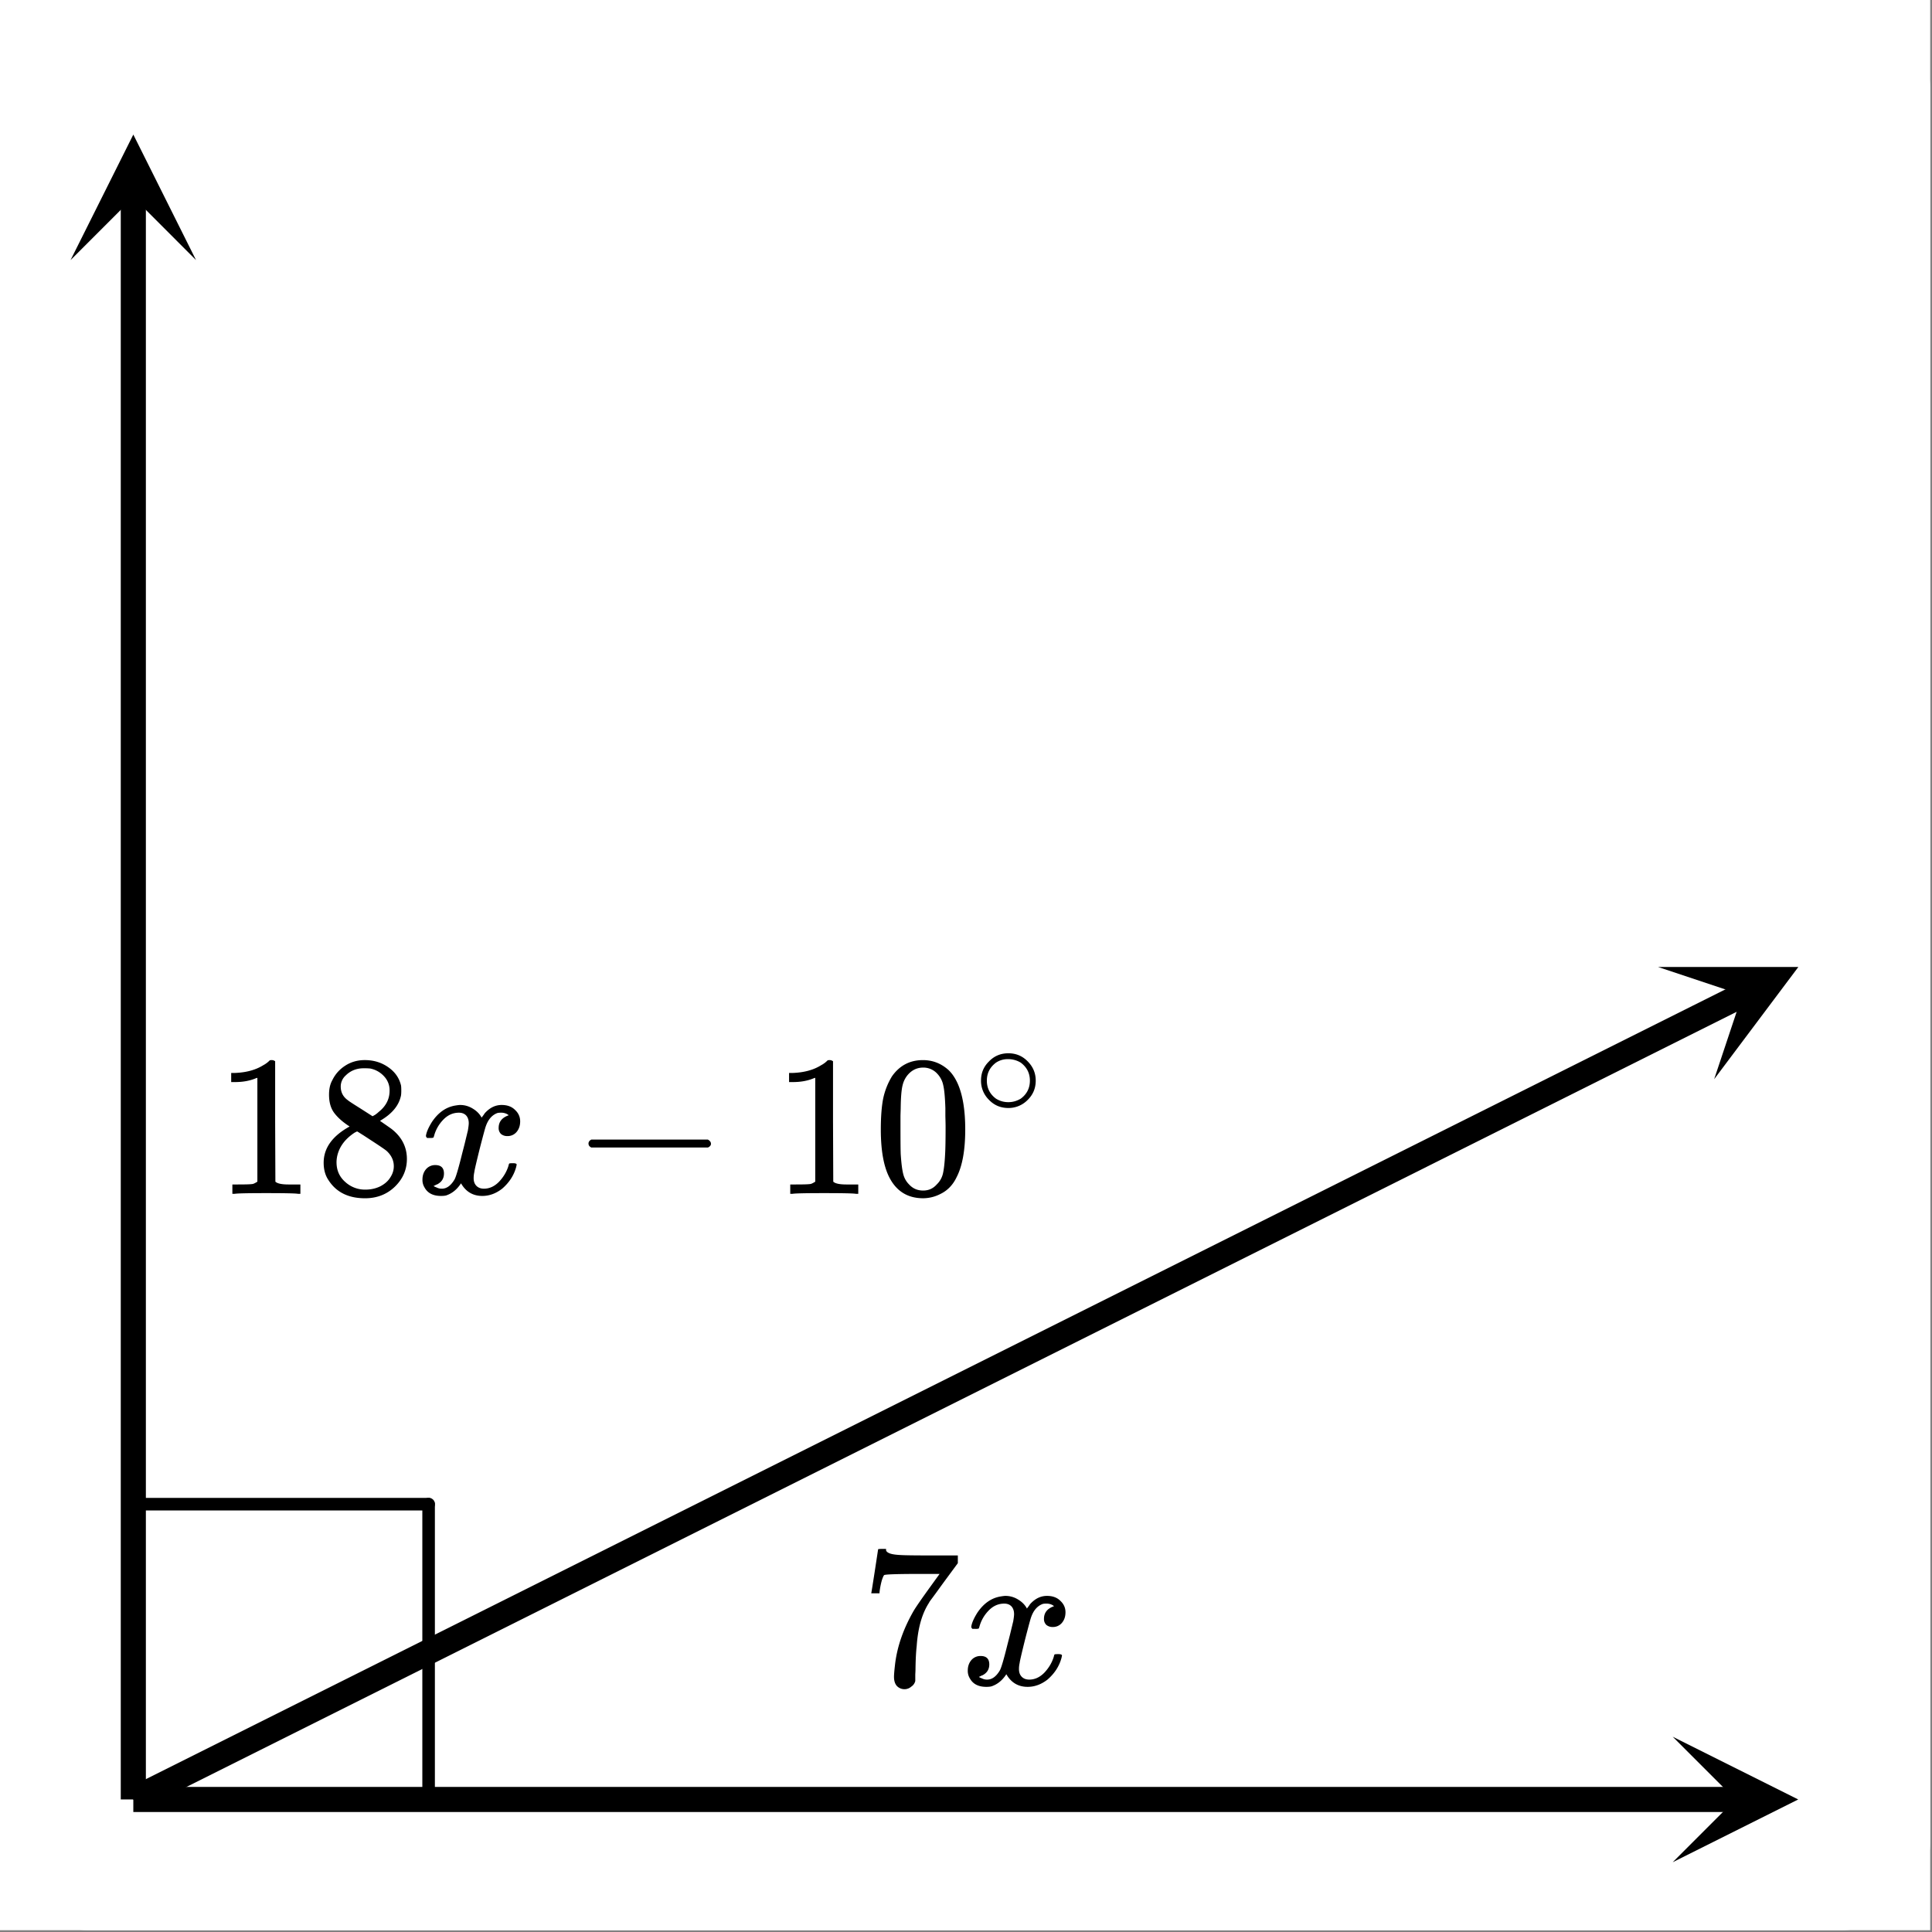 <svg xmlns="http://www.w3.org/2000/svg" xmlns:xlink="http://www.w3.org/1999/xlink" width="129.12" height="129.12"><rect width="100%" height="100%" fill="#808080" stroke="none"/><defs><clipPath id="o"><path d="M110 64h11v9h-11zm0 0"/></clipPath><clipPath id="P"><path d="M0 123.035V5.965A5.956 5.956 0 015.965 0h117.07A5.956 5.956 0 01129 5.965v117.07a5.956 5.956 0 01-5.965 5.965H5.965A5.956 5.956 0 010 123.035zm0 0"/></clipPath><clipPath id="O"><path d="M64 106h8v7h-8zm0 0"/></clipPath><clipPath id="M"><path d="M0 123.035V5.965A5.956 5.956 0 015.965 0h117.07A5.956 5.956 0 01129 5.965v117.07a5.956 5.956 0 01-5.965 5.965H5.965A5.956 5.956 0 010 123.035zm0 0"/></clipPath><clipPath id="L"><path d="M58 103h7v10h-7zm0 0"/></clipPath><clipPath id="J"><path d="M0 123.035V5.965A5.956 5.956 0 015.965 0h117.07A5.956 5.956 0 01129 5.965v117.07a5.956 5.956 0 01-5.965 5.965H5.965A5.956 5.956 0 010 123.035zm0 0"/></clipPath><clipPath id="I"><path d="M65 70h5v5h-5zm0 0"/></clipPath><clipPath id="a"><path d="M8 100h22v1H8zm0 0"/></clipPath><clipPath id="b"><path d="M0 123.035V5.965A5.956 5.956 0 015.965 0h117.07A5.956 5.956 0 01129 5.965v117.07a5.956 5.956 0 01-5.965 5.965H5.965A5.956 5.956 0 010 123.035zm0 0"/></clipPath><clipPath id="c"><path d="M28 100h2v21h-2zm0 0"/></clipPath><clipPath id="d"><path d="M0 123.035V5.965A5.956 5.956 0 015.965 0h117.07A5.956 5.956 0 01129 5.965v117.07a5.956 5.956 0 01-5.965 5.965H5.965A5.956 5.956 0 010 123.035zm0 0"/></clipPath><clipPath id="e"><path d="M8 12h2v110H8zm0 0"/></clipPath><clipPath id="f"><path d="M0 123.035V5.965A5.956 5.956 0 015.965 0h117.07A5.956 5.956 0 01129 5.965v117.07a5.956 5.956 0 01-5.965 5.965H5.965A5.956 5.956 0 010 123.035zm0 0"/></clipPath><clipPath id="g"><path d="M4.715 8H14v9.383H4.715zm0 0"/></clipPath><clipPath id="h"><path d="M0 123.035V5.965A5.956 5.956 0 015.965 0h117.07A5.956 5.956 0 01129 5.965v117.07a5.956 5.956 0 01-5.965 5.965H5.965A5.956 5.956 0 010 123.035zm0 0"/></clipPath><clipPath id="i"><path d="M8 119h109v3H8zm0 0"/></clipPath><clipPath id="j"><path d="M0 123.035V5.965A5.956 5.956 0 015.965 0h117.07A5.956 5.956 0 01129 5.965v117.07a5.956 5.956 0 01-5.965 5.965H5.965A5.956 5.956 0 010 123.035zm0 0"/></clipPath><clipPath id="k"><path d="M111.79 116.07H121V125h-9.21zm0 0"/></clipPath><clipPath id="l"><path d="M0 123.035V5.965A5.956 5.956 0 015.965 0h117.07A5.956 5.956 0 01129 5.965v117.07a5.956 5.956 0 01-5.965 5.965H5.965A5.956 5.956 0 010 123.035zm0 0"/></clipPath><clipPath id="m"><path d="M0 56h127v73H0zm0 0"/></clipPath><clipPath id="n"><path d="M0 123.035V5.965A5.956 5.956 0 015.965 0h117.07A5.956 5.956 0 01129 5.965v117.07a5.956 5.956 0 01-5.965 5.965H5.965A5.956 5.956 0 010 123.035zm0 0"/></clipPath><clipPath id="G"><path d="M0 123.035V5.965A5.956 5.956 0 015.965 0h117.07A5.956 5.956 0 01129 5.965v117.07a5.956 5.956 0 01-5.965 5.965H5.965A5.956 5.956 0 010 123.035zm0 0"/></clipPath><clipPath id="p"><path d="M0 123.035V5.965A5.956 5.956 0 015.965 0h117.07A5.956 5.956 0 01129 5.965v117.07a5.956 5.956 0 01-5.965 5.965H5.965A5.956 5.956 0 010 123.035zm0 0"/></clipPath><clipPath id="q"><path d="M110.809 64.625l16.882-8.441 8.442 16.879-16.883 8.44zm0 0"/></clipPath><clipPath id="r"><path d="M15 70h6v10h-6zm0 0"/></clipPath><clipPath id="s"><path d="M0 123.035V5.965A5.956 5.956 0 015.965 0h117.07A5.956 5.956 0 01129 5.965v117.07a5.956 5.956 0 01-5.965 5.965H5.965A5.956 5.956 0 010 123.035zm0 0"/></clipPath><clipPath id="u"><path d="M21 70h7v11h-7zm0 0"/></clipPath><clipPath id="v"><path d="M0 123.035V5.965A5.956 5.956 0 015.965 0h117.07A5.956 5.956 0 01129 5.965v117.07a5.956 5.956 0 01-5.965 5.965H5.965A5.956 5.956 0 010 123.035zm0 0"/></clipPath><clipPath id="x"><path d="M28 73h7v7h-7zm0 0"/></clipPath><clipPath id="y"><path d="M0 123.035V5.965A5.956 5.956 0 015.965 0h117.07A5.956 5.956 0 01129 5.965v117.07a5.956 5.956 0 01-5.965 5.965H5.965A5.956 5.956 0 010 123.035zm0 0"/></clipPath><clipPath id="A"><path d="M39 76h9v1h-9zm0 0"/></clipPath><clipPath id="B"><path d="M0 123.035V5.965A5.956 5.956 0 015.965 0h117.07A5.956 5.956 0 01129 5.965v117.07a5.956 5.956 0 01-5.965 5.965H5.965A5.956 5.956 0 010 123.035zm0 0"/></clipPath><clipPath id="D"><path d="M52 70h6v10h-6zm0 0"/></clipPath><clipPath id="E"><path d="M0 123.035V5.965A5.956 5.956 0 015.965 0h117.07A5.956 5.956 0 01129 5.965v117.07a5.956 5.956 0 01-5.965 5.965H5.965A5.956 5.956 0 010 123.035zm0 0"/></clipPath><clipPath id="F"><path d="M58 70h7v11h-7zm0 0"/></clipPath><path d="M2.313-4.5c-.438-.281-.778-.578-1.016-.89-.242-.313-.36-.723-.36-1.235 0-.383.07-.707.22-.969.195-.406.484-.726.859-.968.382-.25.82-.376 1.312-.376.602 0 1.129.165 1.578.485.446.312.727.719.844 1.219.008.054.016.164.016.328 0 .199-.012.328-.032.39-.136.594-.543 1.106-1.218 1.532l-.172.109c.5.344.758.527.781.547.676.531 1.016 1.2 1.016 2 0 .719-.274 1.34-.813 1.86-.531.507-1.195.765-1.984.765C2.238.297 1.426-.102.906-.906c-.219-.32-.328-.711-.328-1.172 0-.977.578-1.785 1.735-2.422zm2.671-2.39a1.35 1.35 0 00-.375-.97 1.69 1.69 0 00-.921-.515 4.311 4.311 0 00-.438-.016c-.48 0-.883.164-1.203.485a.987.987 0 00-.328.734c0 .387.16.695.484.922.04.043.328.23.86.563l.78.5c.009 0 .067-.032.173-.094.101-.07.18-.133.234-.188.488-.383.734-.86.734-1.422zM1.438-2.11c0 .532.19.97.578 1.313a1.95 1.95 0 001.343.516c.364 0 .696-.07 1-.219.301-.156.524-.352.672-.594.157-.238.235-.488.235-.75 0-.383-.157-.722-.47-1.015-.073-.07-.448-.329-1.124-.766l-.406-.266c-.149-.093-.262-.164-.344-.218l-.11-.063-.156.078c-.562.367-.933.813-1.11 1.344a2.1 2.1 0 00-.109.64zm0 0" id="w"/><path d="M4.172-2.344c0 .512-.184.946-.547 1.297a1.781 1.781 0 01-1.281.531c-.524 0-.961-.187-1.313-.562A1.769 1.769 0 01.516-2.36c0-.489.171-.907.515-1.25.352-.375.79-.563 1.313-.563.52 0 .957.188 1.312.563.344.355.516.777.516 1.265zm-1-1.203a1.62 1.62 0 00-.875-.234 1.4 1.4 0 00-.781.234c-.407.305-.61.703-.61 1.203 0 .5.203.903.61 1.203.25.157.523.235.828.235.289 0 .566-.078.828-.235.406-.3.61-.703.61-1.203 0-.5-.204-.898-.61-1.203zm0 0" id="K"/><path d="M.781-3.734c-.054-.051-.078-.098-.078-.141.031-.238.164-.55.406-.938.426-.632.957-1 1.594-1.093.125-.02.219-.032.281-.032.313 0 .598.086.86.25.258.157.453.356.578.594.113-.144.18-.238.203-.281.332-.375.71-.563 1.14-.563.376 0 .673.11.891.329.227.21.344.464.344.765 0 .282-.078.516-.234.703a.776.776 0 01-.625.282A.64.64 0 015.719-4a.539.539 0 01-.157-.406c0-.407.223-.688.672-.844a.58.58 0 00-.14-.094.834.834 0 00-.39-.078c-.118 0-.2.012-.25.031-.345.137-.595.43-.75.875-.032.075-.169.575-.407 1.5-.23.93-.352 1.45-.36 1.563a1.827 1.827 0 00-.046.406c0 .219.062.39.187.516.125.125.29.187.5.187.375 0 .711-.156 1.016-.469.3-.32.508-.675.625-1.062.02-.094.039-.145.062-.156.032-.008.11-.016.235-.016.164 0 .25.031.25.094 0 .012-.012.062-.032.156-.148.555-.46 1.04-.937 1.453-.418.324-.86.485-1.328.485-.625 0-1.102-.282-1.422-.844-.262.406-.594.68-1 .812-.074.02-.188.032-.344.032C1.18.14.816-.047.61-.422a.953.953 0 01-.14-.531c0-.27.078-.5.234-.688a.798.798 0 01.625-.28c.383 0 .578.187.578.562 0 .336-.156.578-.468.734-.024 0-.047.012-.079.031-.023.012-.043.024-.062.031-.012.012-.024.016-.031.016l-.047.016c0 .023.066.058.203.11a.718.718 0 00.344.077c.32 0 .601-.203.843-.61.094-.155.266-.737.516-1.75.05-.194.11-.421.172-.671l.14-.578c.032-.133.051-.219.063-.25.04-.238.063-.41.063-.516 0-.218-.06-.39-.172-.515-.118-.125-.278-.188-.485-.188-.398 0-.746.156-1.047.469a2.462 2.462 0 00-.609 1.062c-.023.086-.043.133-.063.141a.752.752 0 01-.218.016zm0 0" id="z"/><path d="M.734-6.14c.008-.02.086-.508.235-1.47l.219-1.437c0-.02.085-.031.265-.031h.266v.062c0 .086.066.157.203.22.133.062.367.105.703.124.332.024 1.086.031 2.266.031h1.625v.516l-.922 1.25c-.137.188-.29.398-.453.625-.168.23-.297.406-.391.531-.094.125-.148.203-.156.235-.469.718-.746 1.687-.828 2.906-.043.367-.07.867-.079 1.5 0 .125-.007.258-.015.39v.438a.62.62 0 01-.266.375.674.674 0 01-.437.172.692.692 0 01-.531-.219c-.126-.144-.188-.348-.188-.61 0-.132.02-.39.063-.765.132-1.207.55-2.422 1.25-3.64.175-.29.55-.833 1.124-1.625l.61-.844h-1.25c-1.555 0-2.371.027-2.453.078-.032.023-.078.121-.14.297-.056.18-.102.386-.141.625a2.774 2.774 0 00-.032.265v.032H.734zm0 0" id="N"/><path d="M1.281-7.86c.508-.718 1.196-1.077 2.063-1.077.656 0 1.226.226 1.719.671.238.23.44.532.609.907.332.75.5 1.773.5 3.062 0 1.387-.195 2.45-.578 3.188-.25.523-.617.898-1.094 1.125a2.534 2.534 0 01-1.14.28c-1.032 0-1.79-.468-2.266-1.405C.719-1.848.53-2.91.53-4.297c0-.832.051-1.52.156-2.062.114-.54.313-1.04.594-1.5zm3.032-.156a1.252 1.252 0 00-.954-.421c-.375 0-.699.14-.968.421-.2.211-.336.465-.407.766-.074.293-.117.797-.125 1.516 0 .054-.007.23-.015.53v.735c0 .856.004 1.453.015 1.797.04.625.098 1.078.172 1.36.07.273.203.5.39.687.25.273.563.406.938.406.364 0 .664-.133.907-.406.195-.188.332-.414.406-.688.07-.28.125-.734.156-1.359.02-.344.031-.941.031-1.797 0-.195-.007-.441-.015-.734v-.531c-.024-.72-.07-1.223-.14-1.516a1.577 1.577 0 00-.391-.766zm0 0" id="H"/><path d="M1.313-3.094c-.125-.062-.188-.148-.188-.265 0-.114.063-.204.188-.266h7.796c.133.074.204.168.204.281 0 .106-.07.188-.204.25zm0 0" id="C"/><path d="M5.578 0c-.148-.031-.855-.047-2.125-.047-1.25 0-1.953.016-2.11.047h-.155v-.625h.343c.52 0 .852-.008 1-.031.07-.008.18-.063.328-.156V-7.75a.368.368 0 00-.109.031c-.406.168-.867.25-1.375.25h-.266v-.61h.266c.75-.03 1.375-.202 1.875-.515a1.74 1.74 0 00.422-.312c.008-.02.055-.031.14-.031a.36.36 0 01.235.078v4.015l.016 4.032c.132.125.425.187.875.187h.796V0zm0 0" id="t"/></defs><path fill="#FFF" d="M0 0h129v129H0zm0 0"/><path fill="#FFF" d="M0 123.035V5.965c0-.39.04-.777.113-1.164.078-.383.192-.758.34-1.117a6.21 6.21 0 01.55-1.032 5.916 5.916 0 011.65-1.648 6.21 6.21 0 011.03-.55c.36-.15.735-.263 1.118-.34A6.155 6.155 0 015.965 0h117.07c.39 0 .778.04 1.164.113.383.078.758.192 1.117.34a6.21 6.21 0 011.032.55 5.916 5.916 0 011.648 1.65c.215.324.399.667.55 1.03.15.36.263.735.34 1.118.075.386.114.773.114 1.164v117.07c0 .39-.04.778-.113 1.164a6.149 6.149 0 01-.34 1.117 6.21 6.21 0 01-.55 1.032 5.916 5.916 0 01-1.65 1.648 6.21 6.21 0 01-1.03.55c-.36.15-.735.263-1.118.34a6.155 6.155 0 01-1.164.114H5.965c-.39 0-.777-.04-1.164-.113a6.149 6.149 0 01-1.117-.34 6.21 6.21 0 01-1.032-.55 5.916 5.916 0 01-1.648-1.65 6.21 6.21 0 01-.55-1.03 6.149 6.149 0 01-.34-1.118A6.155 6.155 0 010 123.035zm0 0"/><g clip-path="url(#a)"><g clip-path="url(#b)"><path fill="none" stroke-width=".839" stroke-linecap="round" stroke-linejoin="round" stroke="#000" d="M8.91 100.527h19.735"/></g></g><g clip-path="url(#c)"><g clip-path="url(#d)"><path fill="none" stroke-width=".839" stroke-linecap="round" stroke-linejoin="round" stroke="#000" d="M28.645 100.527v19.735"/></g></g><g clip-path="url(#e)"><g clip-path="url(#f)"><path fill="none" stroke-width="1.678" stroke="#000" d="M8.91 120.262V13.102"/></g></g><g clip-path="url(#g)"><g clip-path="url(#h)"><path d="M4.715 17.383l4.195-8.39 4.192 8.39-4.192-4.195zm0 0"/></g></g><g clip-path="url(#i)"><g clip-path="url(#j)"><path fill="none" stroke-width="1.678" stroke="#000" d="M8.91 120.262h107.16"/></g></g><g clip-path="url(#k)"><g clip-path="url(#l)"><path d="M111.79 116.07l8.39 4.192-8.39 4.195 4.194-4.195zm0 0"/></g></g><g clip-path="url(#m)"><g clip-path="url(#n)"><path fill="none" stroke-width="1.678" stroke="#000" d="M8.91 120.262L116.512 66.46"/></g></g><g clip-path="url(#o)"><g clip-path="url(#p)"><g clip-path="url(#q)"><path d="M110.809 64.625h9.379l-5.626 7.5 1.876-5.625zm0 0"/></g></g></g><g clip-path="url(#r)"><g clip-path="url(#s)"><use xlink:href="#t" x="14.342" y="79.786"/></g></g><g clip-path="url(#u)"><g clip-path="url(#v)"><use xlink:href="#w" x="21.053" y="79.786"/></g></g><g clip-path="url(#x)"><g clip-path="url(#y)"><use xlink:href="#z" x="27.764" y="79.786"/></g></g><g clip-path="url(#A)"><g clip-path="url(#B)"><use xlink:href="#C" x="38.204" y="79.786"/></g></g><g clip-path="url(#D)"><g clip-path="url(#E)"><use xlink:href="#t" x="51.626" y="79.786"/></g></g><g clip-path="url(#F)"><g clip-path="url(#G)"><use xlink:href="#H" x="58.337" y="79.786"/></g></g><g clip-path="url(#I)"><g clip-path="url(#J)"><use xlink:href="#K" x="65.048" y="74.566"/></g></g><g clip-path="url(#L)"><g clip-path="url(#M)"><use xlink:href="#N" x="57.498" y="112.595"/></g></g><g clip-path="url(#O)"><g clip-path="url(#P)"><use xlink:href="#z" x="64.209" y="112.595"/></g></g></svg>